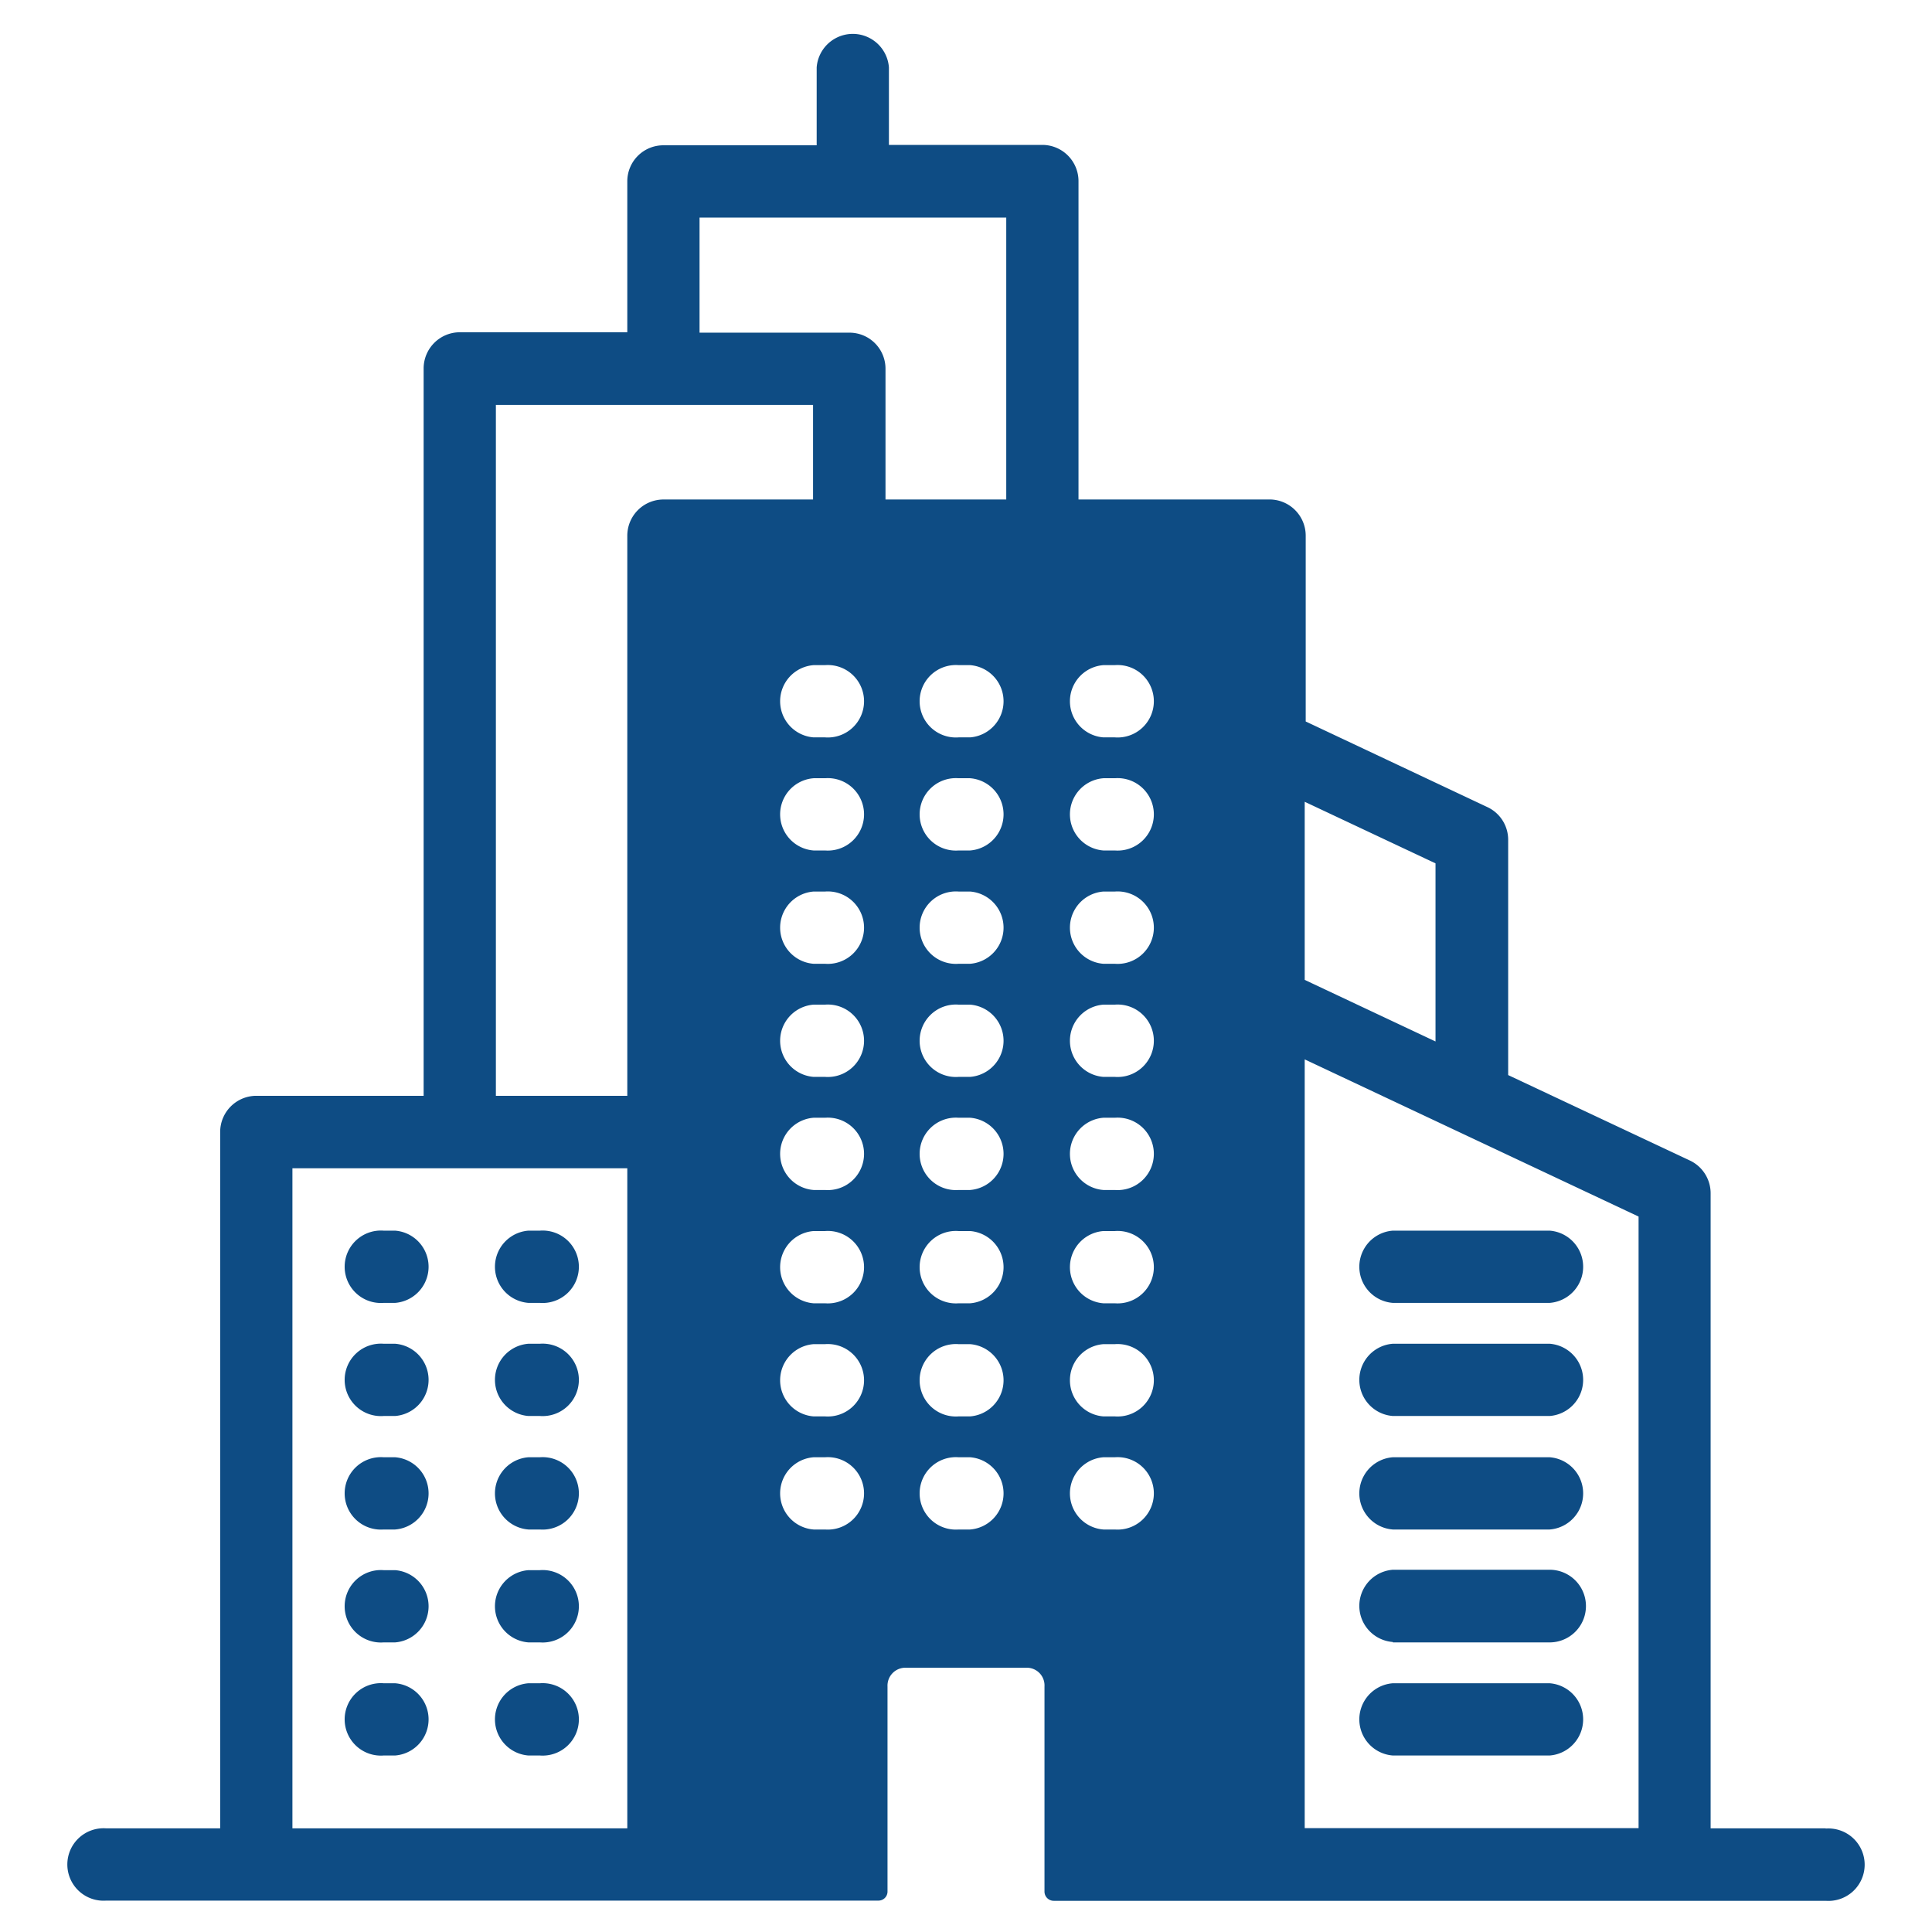<svg id="Layer_1" data-name="Layer 1" xmlns="http://www.w3.org/2000/svg" viewBox="0 0 96 96"><defs><style>.cls-1{fill:#0e4c84;}</style></defs><path class="cls-1" d="M69.21,64.74H77a1.8,1.8,0,0,0,0-3.59H69.21a1.8,1.8,0,0,0,0,3.59Z"/><path class="cls-1" d="M69.21,70.36H77a1.8,1.8,0,0,0,0-3.59H69.21a1.8,1.8,0,0,0,0,3.59Z"/><path class="cls-1" d="M69.21,76H77a1.8,1.8,0,0,0,0-3.59H69.21a1.8,1.8,0,0,0,0,3.59Z"/><path class="cls-1" d="M69.21,81.61H77A1.8,1.8,0,0,0,77,78H69.21a1.8,1.8,0,0,0,0,3.59Z"/><path class="cls-1" d="M19.06,64.74h.57a1.8,1.8,0,0,0,0-3.59h-.57a1.8,1.8,0,1,0,0,3.59Z"/><path class="cls-1" d="M26.26,64.74h.57a1.8,1.8,0,1,0,0-3.59h-.57a1.8,1.8,0,0,0,0,3.59Z"/><path class="cls-1" d="M26.26,70.36h.57a1.8,1.8,0,1,0,0-3.59h-.57a1.8,1.8,0,0,0,0,3.59Z"/><path class="cls-1" d="M19.06,70.36h.57a1.8,1.8,0,0,0,0-3.59h-.57a1.8,1.8,0,1,0,0,3.59Z"/><path class="cls-1" d="M19.06,76h.57a1.8,1.8,0,0,0,0-3.59h-.57a1.8,1.8,0,1,0,0,3.59Z"/><path class="cls-1" d="M26.26,76h.57a1.8,1.8,0,1,0,0-3.59h-.57a1.8,1.8,0,0,0,0,3.59Z"/><path class="cls-1" d="M19.06,81.61h.57a1.8,1.8,0,0,0,0-3.59h-.57a1.8,1.8,0,1,0,0,3.59Z"/><path class="cls-1" d="M26.26,81.61h.57a1.8,1.8,0,1,0,0-3.59h-.57a1.8,1.8,0,0,0,0,3.59Z"/><path class="cls-1" d="M69.21,87.23H77a1.8,1.8,0,0,0,0-3.59H69.21a1.8,1.8,0,0,0,0,3.59Z"/><path class="cls-1" d="M26.26,87.23h.57a1.8,1.8,0,1,0,0-3.59h-.57a1.8,1.8,0,0,0,0,3.59Z"/><path class="cls-1" d="M19.06,87.23h.57a1.8,1.8,0,0,0,0-3.59h-.57a1.8,1.8,0,1,0,0,3.59Z"/><path class="cls-1" d="M90.72,90.85H85V59.31a1.8,1.8,0,0,0-1-1.63l-9.06-4.26V41.74a1.79,1.79,0,0,0-1-1.62l-9.06-4.27V26.62A1.8,1.8,0,0,0,63,24.82H53.59V9a1.8,1.8,0,0,0-1.8-1.8H44.17V3.35a1.8,1.8,0,0,0-3.59,0V7.22H33A1.79,1.79,0,0,0,31.17,9v7.51H22.85a1.8,1.8,0,0,0-1.8,1.79V54.45H12.73a1.8,1.8,0,0,0-1.79,1.8v34.6H5.28a1.8,1.8,0,1,0,0,3.59H43.64A.45.45,0,0,0,44.1,94V83.8a.89.89,0,0,1,.83-.93h6.15a.88.88,0,0,1,.82.93V94a.46.46,0,0,0,.46.45H90.72a1.8,1.8,0,1,0,0-3.59Zm-59.55,0H14.53V58.05H31.17Zm0-64.23V54.45H24.64V20.12H40.4v4.7H33A1.8,1.8,0,0,0,31.17,26.62ZM41,76h-.57a1.8,1.8,0,0,1,0-3.59H41A1.8,1.8,0,1,1,41,76Zm0-5.62h-.57a1.8,1.8,0,0,1,0-3.59H41a1.8,1.8,0,1,1,0,3.59Zm0-5.62h-.57a1.8,1.8,0,0,1,0-3.59H41a1.8,1.8,0,1,1,0,3.59Zm0-5.63h-.57a1.8,1.8,0,0,1,0-3.59H41a1.8,1.8,0,1,1,0,3.59Zm0-5.62h-.57a1.8,1.8,0,0,1,0-3.59H41a1.8,1.8,0,1,1,0,3.59Zm0-5.62h-.57a1.8,1.8,0,0,1,0-3.59H41a1.8,1.8,0,1,1,0,3.59Zm0-5.63h-.57a1.8,1.8,0,0,1,0-3.59H41a1.8,1.8,0,1,1,0,3.59Zm0-5.62h-.57a1.8,1.8,0,0,1,0-3.59H41a1.8,1.8,0,1,1,0,3.59ZM48.2,76h-.57a1.8,1.8,0,1,1,0-3.59h.57a1.8,1.8,0,0,1,0,3.59Zm0-5.62h-.57a1.8,1.8,0,1,1,0-3.59h.57a1.8,1.8,0,0,1,0,3.59Zm0-5.62h-.57a1.8,1.8,0,1,1,0-3.59h.57a1.8,1.8,0,0,1,0,3.59Zm0-5.63h-.57a1.8,1.8,0,1,1,0-3.59h.57a1.8,1.8,0,0,1,0,3.59Zm0-5.62h-.57a1.8,1.8,0,1,1,0-3.59h.57a1.8,1.8,0,0,1,0,3.59Zm0-5.62h-.57a1.8,1.8,0,1,1,0-3.59h.57a1.8,1.8,0,0,1,0,3.59Zm0-5.63h-.57a1.8,1.8,0,1,1,0-3.59h.57a1.8,1.8,0,0,1,0,3.59Zm0-5.62h-.57a1.8,1.8,0,1,1,0-3.59h.57a1.8,1.8,0,0,1,0,3.59ZM50,24.82H44v-6.5a1.79,1.79,0,0,0-1.79-1.79H34.76V10.81H50ZM55.4,76h-.57a1.8,1.8,0,0,1,0-3.59h.57a1.8,1.8,0,1,1,0,3.59Zm0-5.62h-.57a1.8,1.8,0,0,1,0-3.59h.57a1.8,1.8,0,1,1,0,3.59Zm0-5.62h-.57a1.8,1.8,0,0,1,0-3.59h.57a1.8,1.8,0,1,1,0,3.59Zm0-5.63h-.57a1.8,1.8,0,0,1,0-3.59h.57a1.8,1.8,0,1,1,0,3.59Zm0-5.62h-.57a1.8,1.8,0,0,1,0-3.59h.57a1.8,1.8,0,1,1,0,3.59Zm0-5.62h-.57a1.8,1.8,0,0,1,0-3.59h.57a1.8,1.8,0,1,1,0,3.59Zm0-5.63h-.57a1.8,1.8,0,0,1,0-3.59h.57a1.8,1.8,0,1,1,0,3.59Zm0-5.62h-.57a1.8,1.8,0,0,1,0-3.59h.57a1.8,1.8,0,1,1,0,3.59Zm9.43,3.2,6.5,3.06v8.85l-6.5-3.06Zm16.59,51H64.83V52.64l16.59,7.81Z"/></svg>